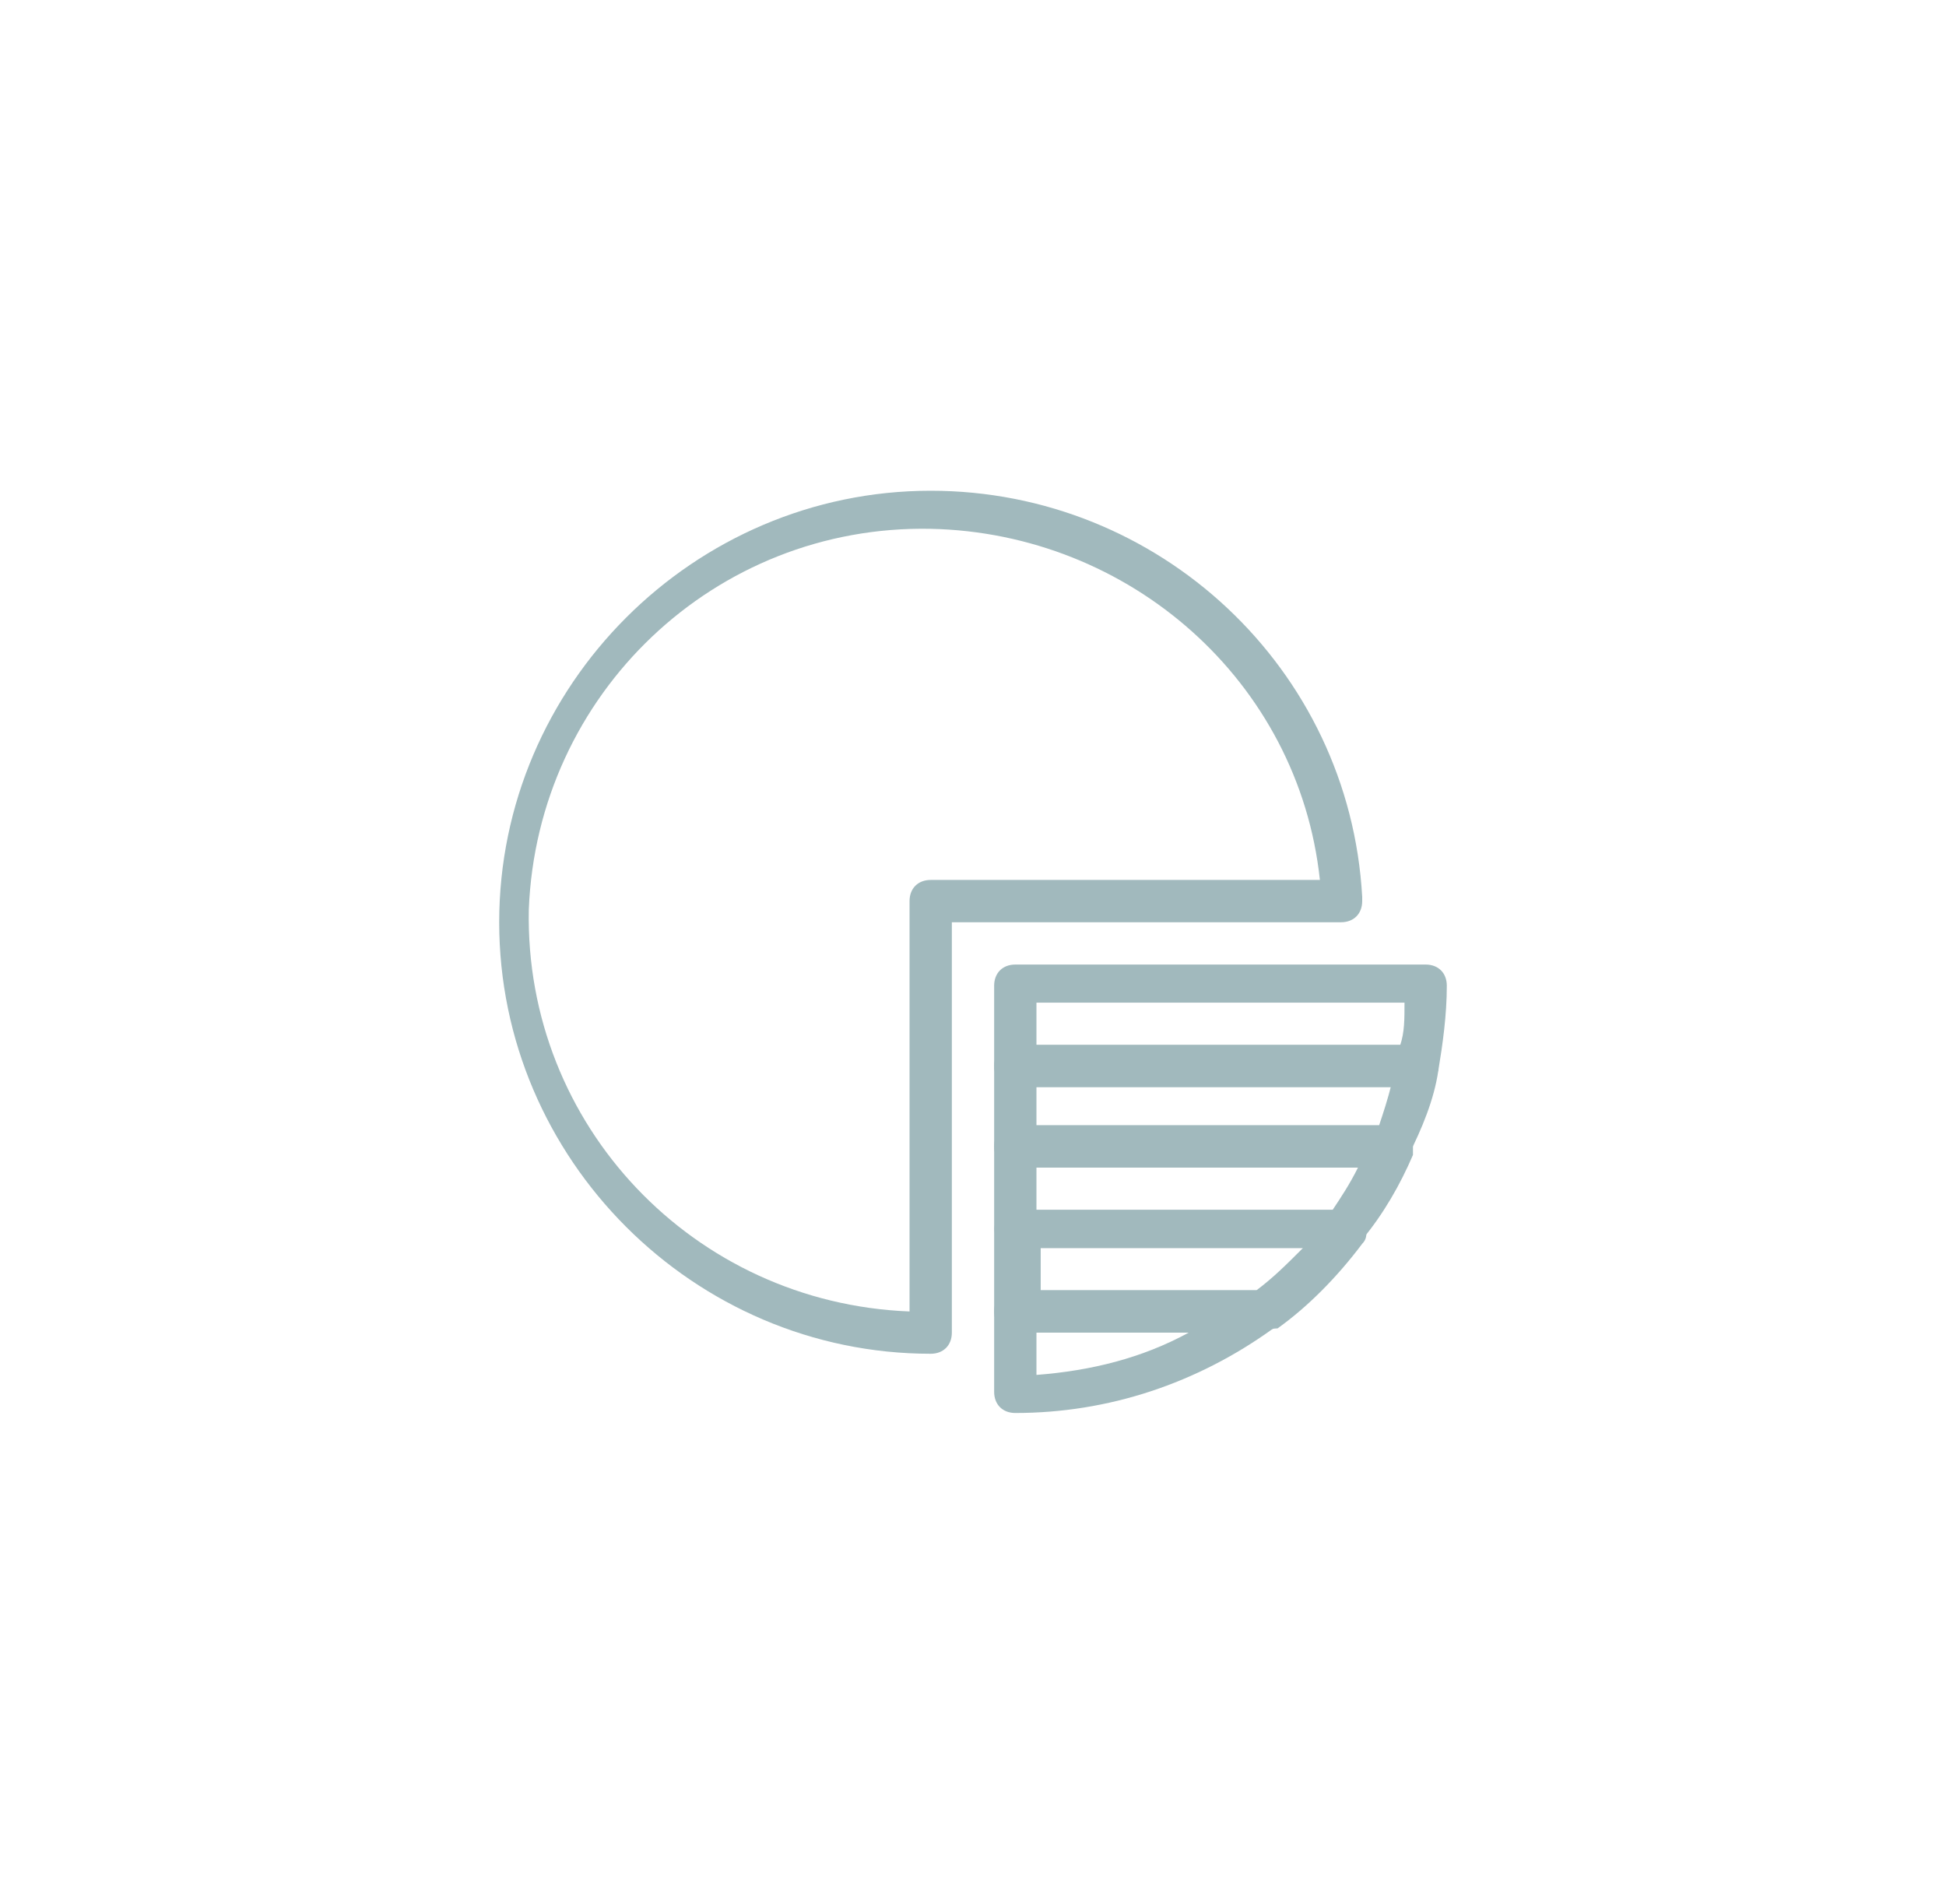 <?xml version="1.0" encoding="utf-8"?>
<!-- Generator: Adobe Illustrator 21.0.0, SVG Export Plug-In . SVG Version: 6.00 Build 0)  -->
<svg version="1.1" id="图层_1" xmlns="http://www.w3.org/2000/svg" xmlns:xlink="http://www.w3.org/1999/xlink" x="0px" y="0px"
	 viewBox="0 0 46 45" style="enable-background:new 0 0 46 45;" xml:space="preserve">
<style type="text/css">
	.st0{fill:#a1b9bd;}
	.st1{opacity:0;fill:#a1b9bd;}
</style>
<title>8</title>
<g id="图层_2">
	<g id="图层_1-2">
		<path class="st0" d="M22,32c-5.6,0-10.2-4.6-10.2-10.2S16.4,11.6,22,11.6c5.4,0,9.9,4.2,10.2,9.6c0,0,0,0.1,0,0.1
			c0,0.3-0.2,0.5-0.5,0.5h-9.2v9.7C22.5,31.8,22.3,32,22,32z M22,12.5c-5.1-0.1-9.3,3.9-9.5,9c-0.1,5.1,3.9,9.3,9,9.5v-9.7
			c0-0.3,0.2-0.5,0.5-0.5h9.2C30.7,16.1,26.7,12.6,22,12.5z"/>
		<path class="st0" d="M24,33.4c-0.3,0-0.5-0.2-0.5-0.5V31c0-0.3,0.2-0.5,0.5-0.5h5.8c0.3,0,0.5,0.2,0.5,0.5c0,0.2-0.1,0.3-0.2,0.4
			C28.3,32.7,26.2,33.4,24,33.4z M24.5,31.5v1c1.3-0.1,2.5-0.4,3.6-1H24.5z"/>
		<path class="st0" d="M29.8,31.5H24c-0.3,0-0.5-0.2-0.5-0.5v-1.9c0-0.3,0.2-0.5,0.5-0.5h7.8c0.3,0,0.5,0.2,0.5,0.5
			c0,0.1,0,0.2-0.1,0.3c-0.6,0.8-1.3,1.5-2,2C30,31.4,29.9,31.5,29.8,31.5z M24.5,30.5h5.2c0.4-0.3,0.7-0.6,1.1-1h-6.2V30.5z"/>
		<path class="st0" d="M32.9,27.6H24c-0.3,0-0.5-0.2-0.5-0.5v-1.9c0-0.3,0.2-0.5,0.5-0.5h9.5c0.3,0,0.5,0.2,0.5,0.5c0,0,0,0.1,0,0.1
			c-0.1,0.7-0.4,1.4-0.7,2C33.2,27.5,33.1,27.6,32.9,27.6z M24.5,26.6h8.1c0.1-0.3,0.2-0.6,0.3-1h-8.4V26.6z"/>
		<path class="st0" d="M33.5,25.7H24c-0.3,0-0.5-0.2-0.5-0.5v-1.9c0-0.3,0.2-0.5,0.5-0.5h9.7c0.3,0,0.5,0.2,0.5,0.5
			c0,0.7-0.1,1.4-0.2,2C33.9,25.5,33.7,25.7,33.5,25.7z M24.5,24.7h8.6c0.1-0.3,0.1-0.6,0.1-1h-8.7V24.7z"/>
		<path class="st0" d="M31.7,29.5H24c-0.3,0-0.5-0.2-0.5-0.5v-1.9c0-0.3,0.2-0.5,0.5-0.5h8.9c0.3,0,0.5,0.2,0.5,0.5
			c0,0.1,0,0.1,0,0.2c-0.3,0.7-0.7,1.4-1.2,2C32,29.5,31.9,29.5,31.7,29.5z M24.5,28.6h7c0.2-0.3,0.4-0.6,0.6-1h-7.6V28.6z"/>
	</g>
</g>
<rect class="st1" width="46" height="45"/>
</svg>
